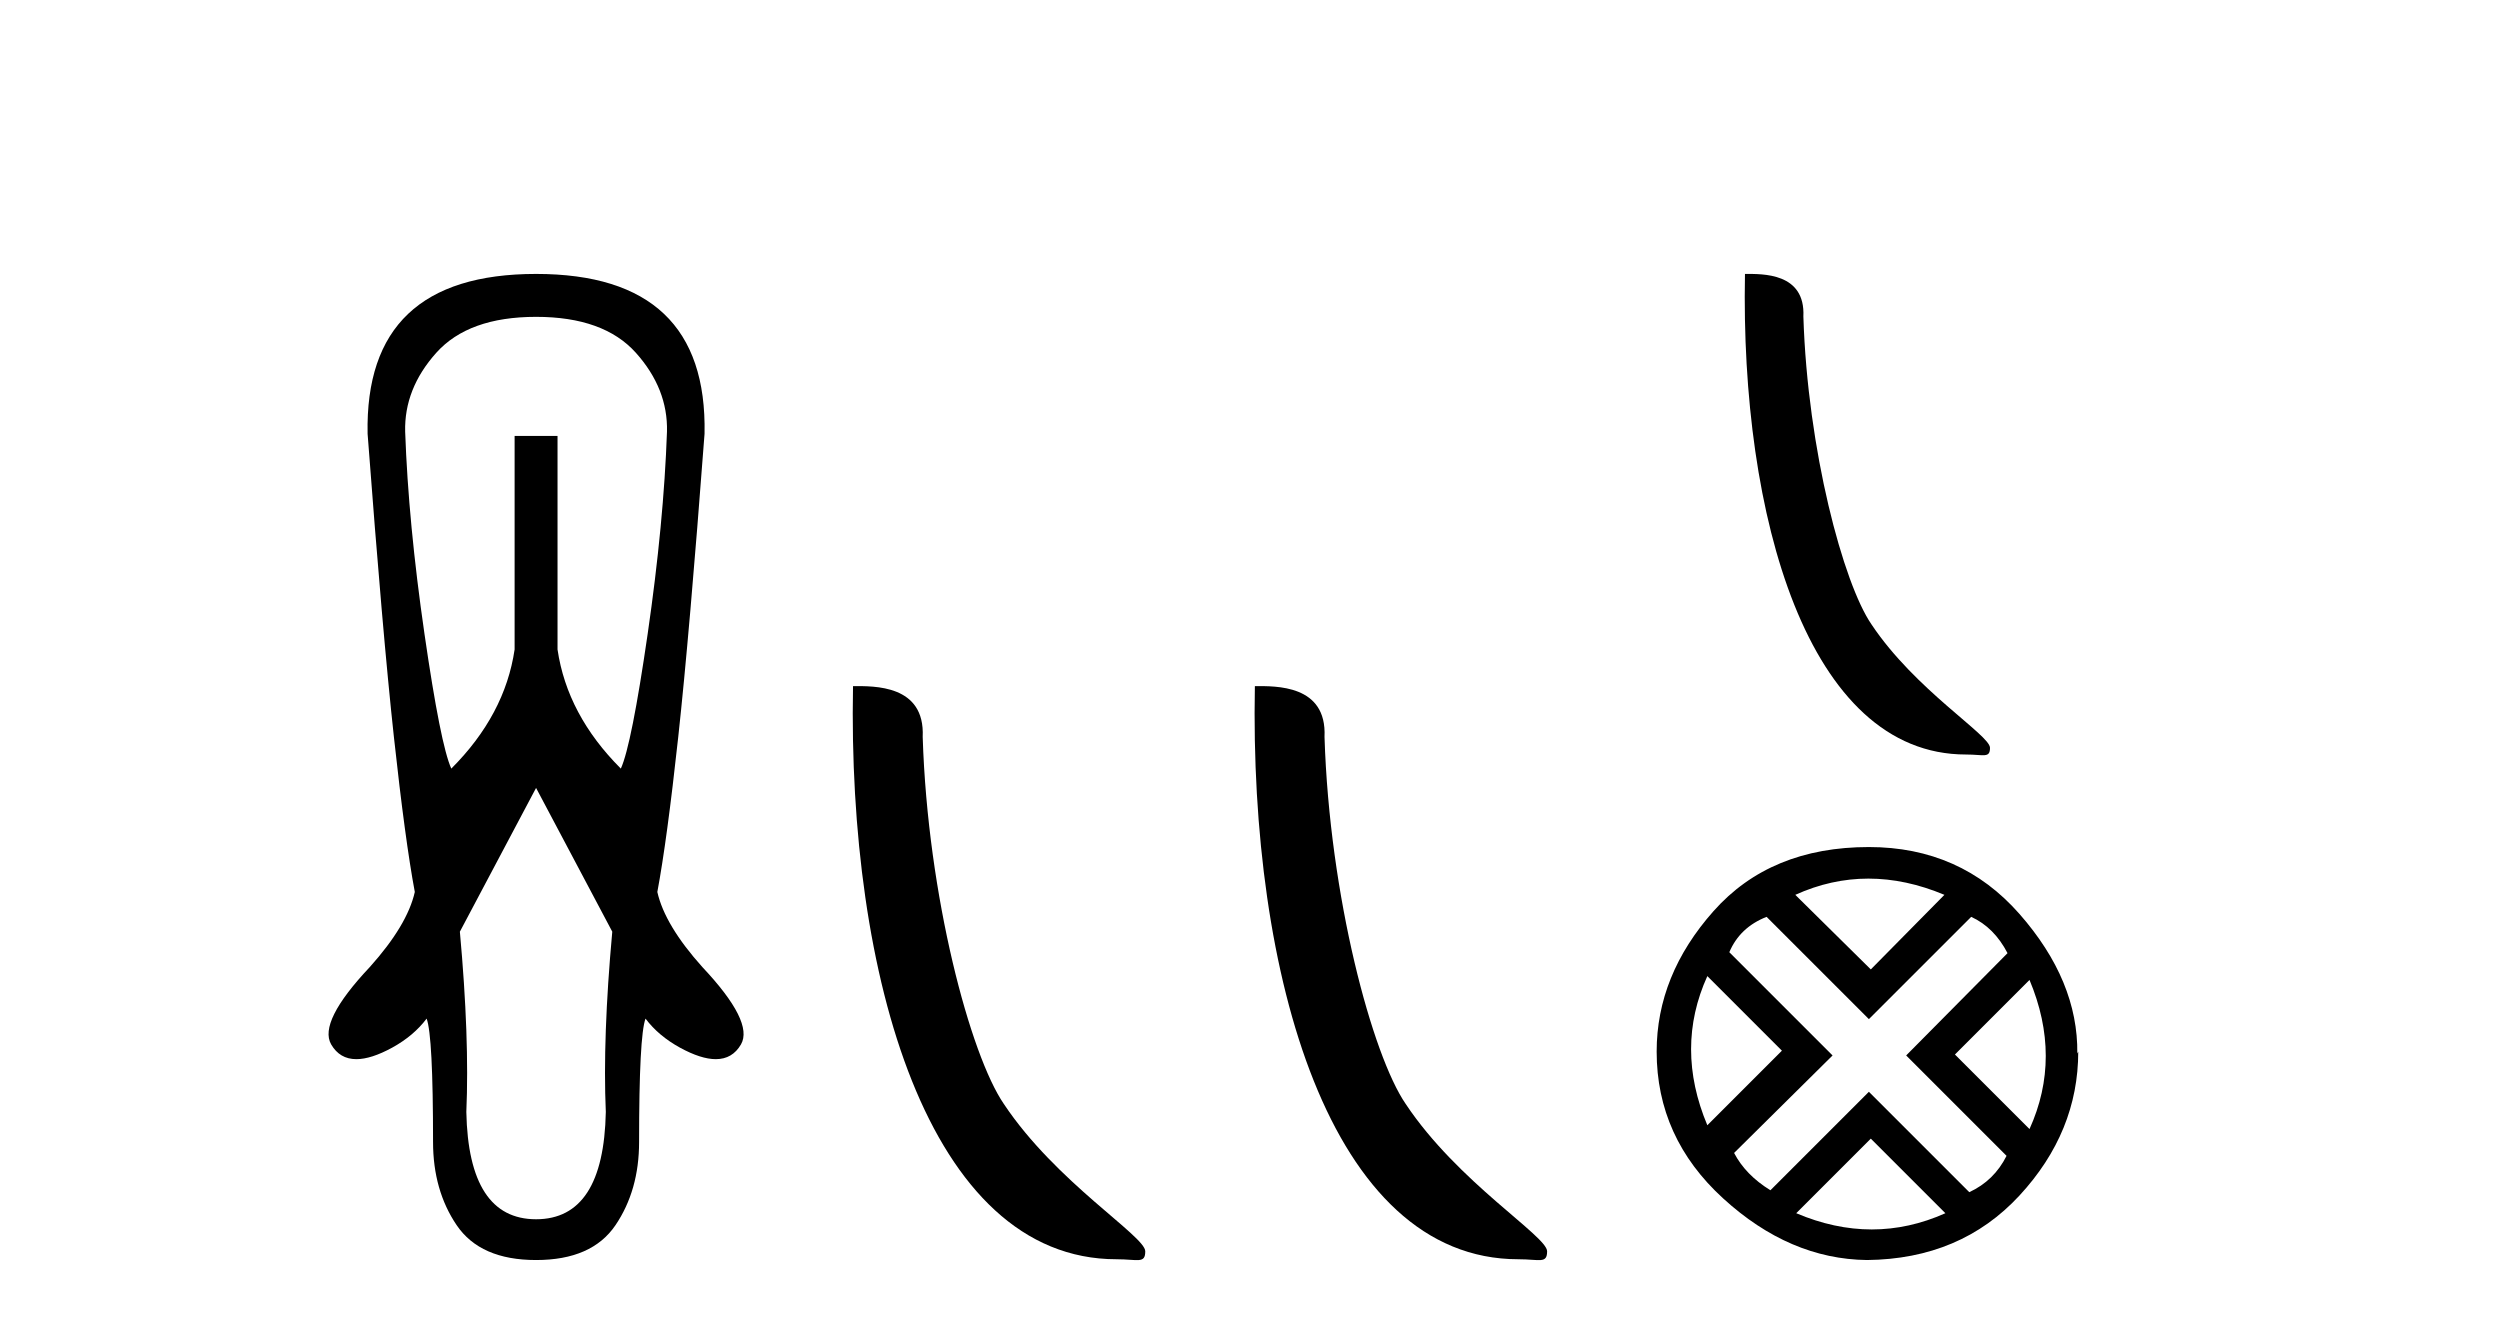 <?xml version='1.0' encoding='UTF-8' standalone='yes'?><svg xmlns='http://www.w3.org/2000/svg' xmlns:xlink='http://www.w3.org/1999/xlink' width='77.0' height='41.0' ><path d='M 16.511 9.759 Q 18.593 9.759 19.585 10.866 Q 20.576 11.973 20.543 13.295 Q 20.444 16.104 19.948 19.525 Q 19.452 22.946 19.122 23.673 Q 17.469 22.02 17.172 20.004 L 17.172 13.427 L 15.85 13.427 L 15.85 20.004 Q 15.553 22.02 13.9 23.673 Q 13.57 22.946 13.074 19.525 Q 12.578 16.104 12.479 13.295 Q 12.446 11.973 13.437 10.866 Q 14.429 9.759 16.511 9.759 ZM 16.511 24.268 L 18.858 28.696 Q 18.56 31.968 18.659 34.248 Q 18.593 37.553 16.511 37.553 Q 14.429 37.553 14.363 34.248 Q 14.462 31.968 14.164 28.696 L 16.511 24.268 ZM 16.511 8.437 Q 11.223 8.437 11.322 13.361 Q 11.785 19.508 12.132 22.698 Q 12.479 25.887 12.776 27.473 Q 12.545 28.498 11.388 29.787 Q 9.802 31.472 10.199 32.166 Q 10.462 32.622 10.976 32.622 Q 11.431 32.622 12.082 32.266 Q 12.743 31.902 13.14 31.373 Q 13.338 31.902 13.338 35.174 Q 13.338 36.661 14.065 37.735 Q 14.792 38.809 16.511 38.809 Q 18.23 38.809 18.957 37.735 Q 19.684 36.661 19.684 35.174 Q 19.684 31.902 19.882 31.373 Q 20.279 31.902 20.94 32.266 Q 21.591 32.622 22.046 32.622 Q 22.56 32.622 22.823 32.166 Q 23.22 31.472 21.634 29.787 Q 20.477 28.498 20.246 27.473 Q 20.543 25.887 20.89 22.698 Q 21.237 19.508 21.7 13.361 Q 21.799 8.437 16.511 8.437 Z' style='fill:#000000;stroke:none' /><path d='M 34.39 38.785 C 35.044 38.785 35.275 38.932 35.274 38.539 C 35.274 38.071 32.528 36.418 30.92 34.004 C 29.889 32.504 28.572 27.607 28.419 22.695 C 28.495 21.083 26.914 21.132 26.273 21.132 C 26.103 30.016 28.577 38.785 34.39 38.785 Z' style='fill:#000000;stroke:none' /><path d='M 46.766 38.785 C 47.42 38.785 47.651 38.932 47.651 38.539 C 47.651 38.071 44.904 36.418 43.297 34.004 C 42.266 32.504 40.948 27.607 40.795 22.695 C 40.872 21.083 39.29 21.132 38.65 21.132 C 38.479 30.016 40.953 38.785 46.766 38.785 Z' style='fill:#000000;stroke:none' /><path d='M 60.55 23.239 C 61.099 23.239 61.292 23.362 61.292 23.032 C 61.292 22.64 58.989 21.254 57.641 19.23 C 56.776 17.972 55.672 13.866 55.544 9.747 C 55.608 8.395 54.282 8.437 53.745 8.437 C 53.601 15.886 55.676 23.239 60.55 23.239 Z' style='fill:#000000;stroke:none' /><path d='M 57.547 27.061 Q 58.696 27.061 59.888 27.561 L 57.621 29.858 L 55.295 27.561 Q 56.399 27.061 57.547 27.061 ZM 52.586 30.064 L 54.883 32.361 L 52.586 34.658 Q 51.585 32.273 52.586 30.064 ZM 62.509 30.182 Q 63.51 32.567 62.509 34.775 L 60.212 32.479 L 62.509 30.182 ZM 60.713 28.239 Q 61.419 28.562 61.832 29.357 L 58.71 32.508 L 61.802 35.6 Q 61.419 36.365 60.654 36.719 L 57.562 33.627 L 54.529 36.66 Q 53.764 36.189 53.41 35.511 L 56.443 32.508 L 53.263 29.328 Q 53.587 28.562 54.411 28.239 L 57.562 31.389 L 60.713 28.239 ZM 57.621 35.07 L 59.918 37.367 Q 58.799 37.867 57.65 37.867 Q 56.502 37.867 55.324 37.367 L 57.621 35.07 ZM 57.562 26.089 Q 54.529 26.089 52.777 28.062 Q 51.025 30.035 51.025 32.39 Q 51.025 35.04 53.072 36.91 Q 55.118 38.78 57.503 38.809 Q 60.389 38.78 62.2 36.822 Q 64.01 34.864 64.01 32.39 L 64.01 32.39 L 63.981 32.449 Q 64.01 30.211 62.2 28.15 Q 60.389 26.089 57.562 26.089 Z' style='fill:#000000;stroke:none' /></svg>